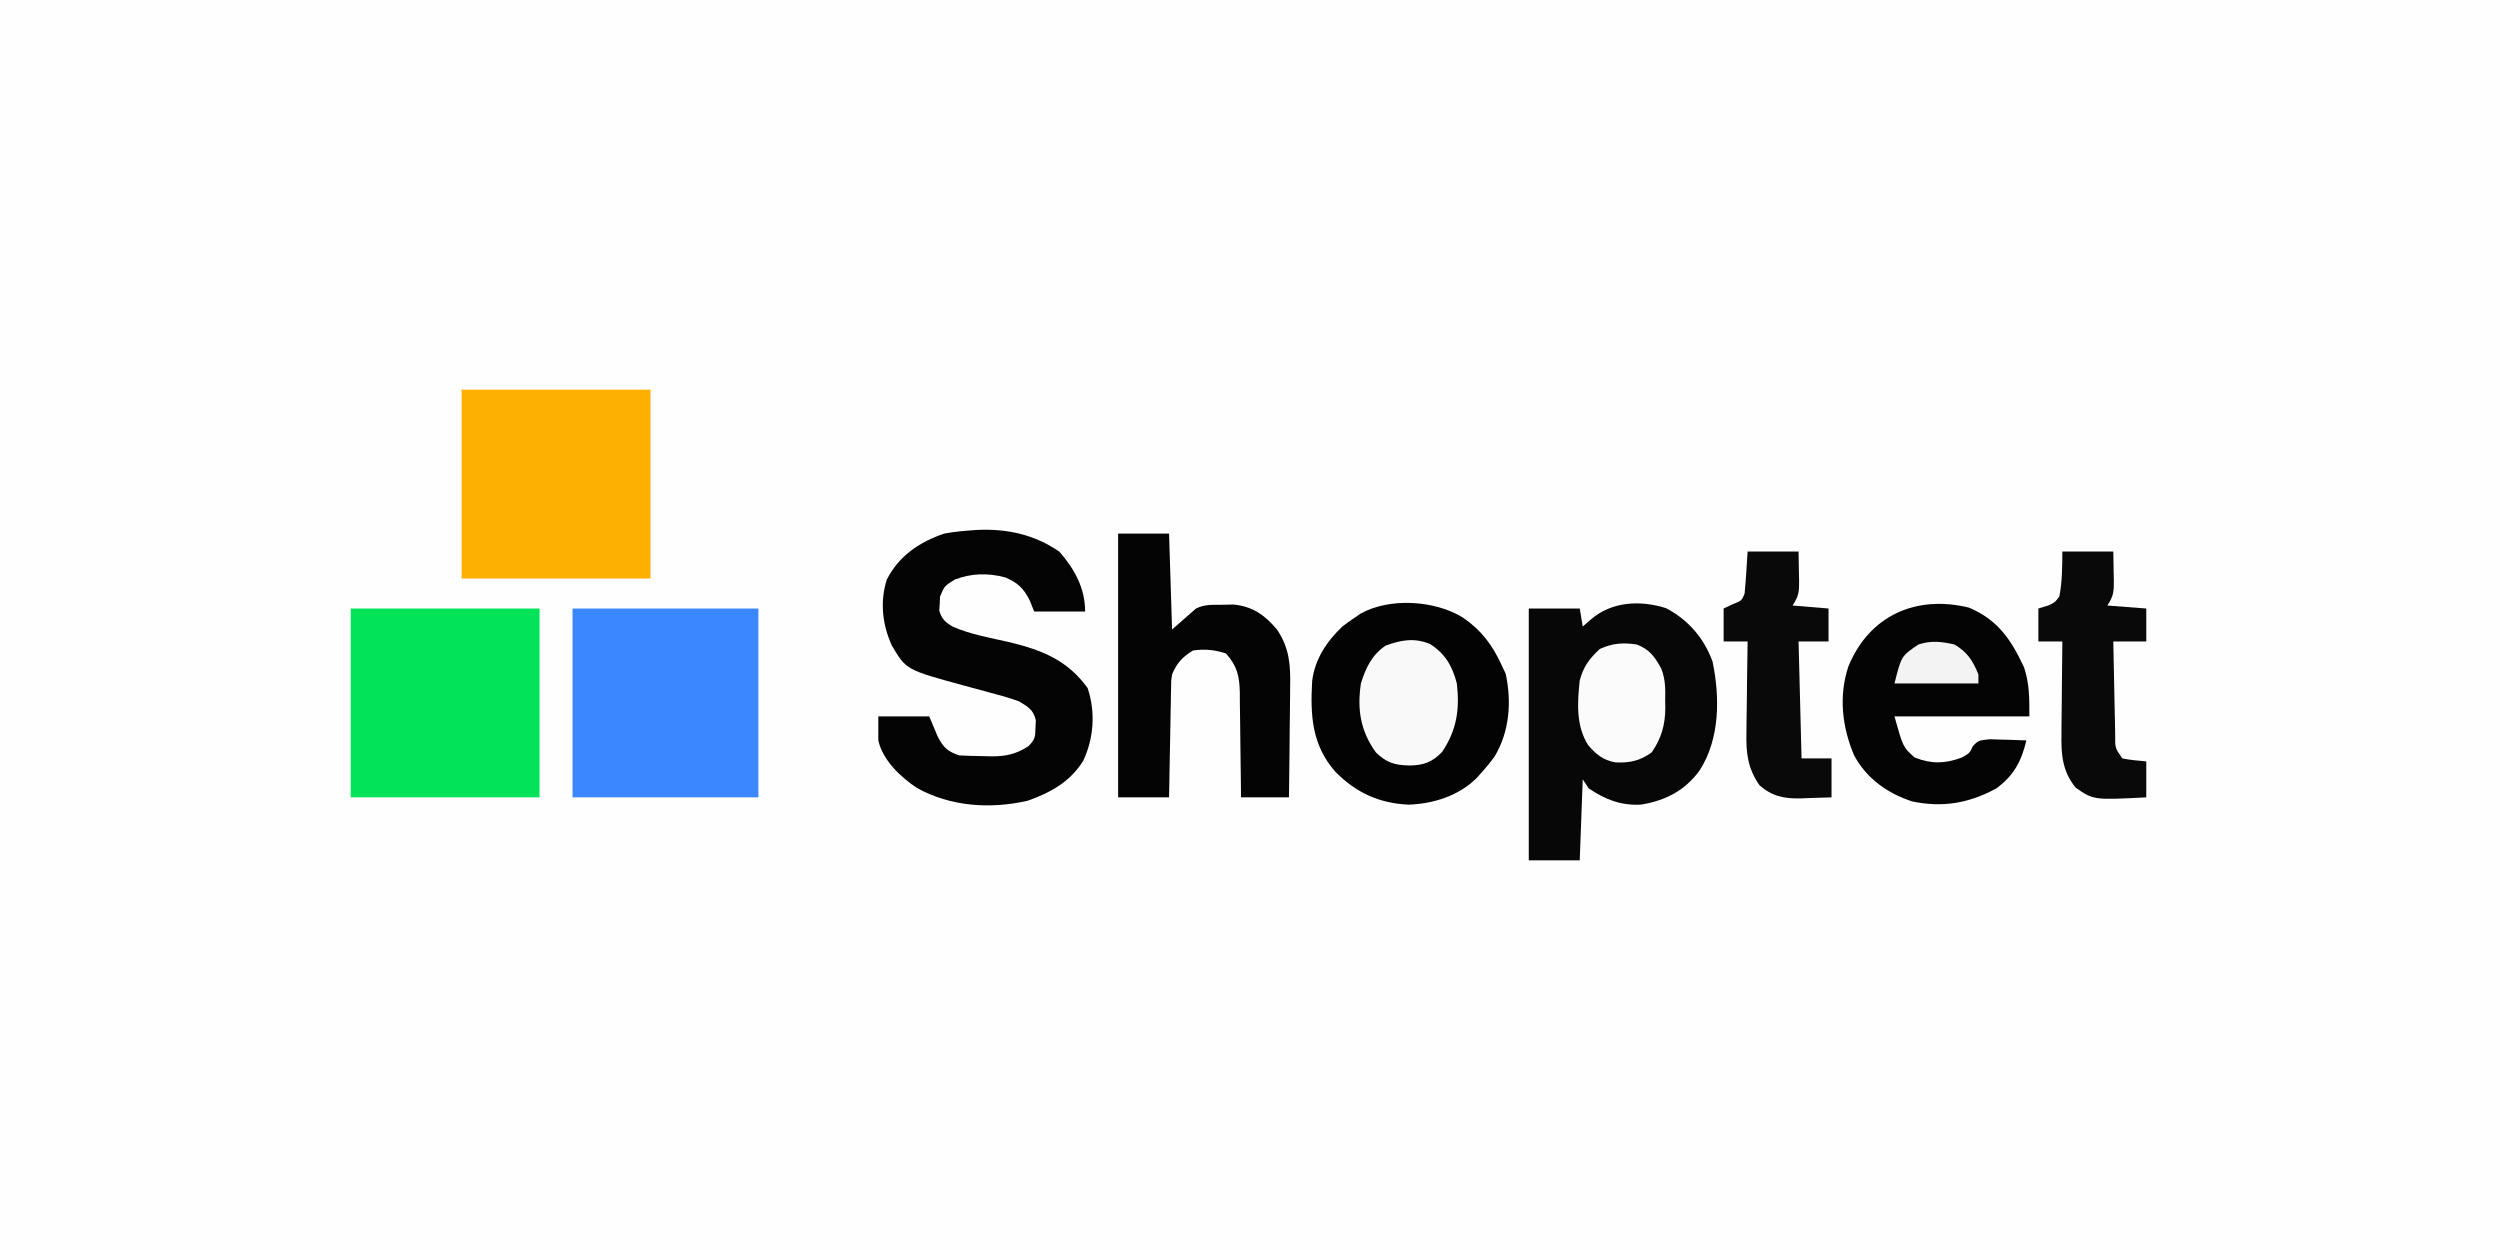 <?xml version="1.0" encoding="UTF-8" standalone="no"?><svg xmlns="http://www.w3.org/2000/svg" height="417" version="1.1" width="834">
<rect width="100%" height="100%" fill="#333333" stroke="none"/>
<path d="M0 0 C275.22 0 550.44 0 834 0 C834 137.61 834 275.22 834 417 C558.78 417 283.56 417 0 417 C0 279.39 0 141.78 0 0 Z " fill="#FEFEFE" transform="translate(0,0)"/>
<path d="M0 0 C7.369 3.823 12.694 10.002 15.527 17.797 C18.036 29.74 17.996 43.644 11.227 54.125 C6.368 60.857 -0.157 64.199 -8.285 65.539 C-14.93 65.935 -20.306 63.857 -25.773 60.125 C-26.433 59.135 -27.093 58.145 -27.773 57.125 C-28.103 66.035 -28.433 74.945 -28.773 84.125 C-34.383 84.125 -39.993 84.125 -45.773 84.125 C-45.773 56.405 -45.773 28.685 -45.773 0.125 C-40.163 0.125 -34.553 0.125 -28.773 0.125 C-28.443 2.105 -28.113 4.085 -27.773 6.125 C-26.866 5.341 -25.958 4.558 -25.023 3.75 C-18.099 -2.23 -8.608 -2.716 0 0 Z " fill="#070707" transform="translate(555.773,202.875)"/>
<path d="M0 0 C20.79 0 41.58 0 63 0 C63 20.79 63 41.58 63 63 C42.21 63 21.42 63 0 63 C0 42.21 0 21.42 0 0 Z " fill="#03E35A" transform="translate(117,203)"/>
<path d="M0 0 C20.79 0 41.58 0 63 0 C63 20.79 63 41.58 63 63 C42.21 63 21.42 63 0 63 C0 42.21 0 21.42 0 0 Z " fill="#FDAF02" transform="translate(154,130)"/>
<path d="M0 0 C20.46 0 40.92 0 62 0 C62 20.79 62 41.58 62 63 C41.54 63 21.08 63 0 63 C0 42.21 0 21.42 0 0 Z " fill="#3B87FF" transform="translate(191,203)"/>
<path d="M0 0 C9.934 -0.408 18.974 1.559 27.273 7.293 C32.33 13.089 35.836 19.497 35.836 27.23 C30.226 27.23 24.616 27.23 18.836 27.23 C18.341 25.993 17.846 24.755 17.336 23.48 C15.298 19.476 13.315 17.589 9.184 15.852 C3.363 14.312 -2.124 14.443 -7.727 16.605 C-11.107 18.743 -11.107 18.743 -12.57 22.254 C-12.617 23.418 -12.617 23.418 -12.664 24.605 C-12.716 25.376 -12.767 26.147 -12.82 26.941 C-12.016 29.746 -10.793 30.812 -8.313 32.288 C-2.299 34.925 4.368 36.025 10.74 37.498 C21.534 40.114 29.963 43.509 36.648 52.73 C39.348 60.686 38.767 69.415 35.207 77.016 C30.872 84.018 24.301 87.657 16.672 90.352 C4.228 93.203 -9.144 92.326 -20.352 86.043 C-25.818 82.373 -31.678 76.836 -33.164 70.23 C-33.164 67.59 -33.164 64.95 -33.164 62.23 C-27.554 62.23 -21.944 62.23 -16.164 62.23 C-15.22 64.477 -14.276 66.723 -13.332 68.969 C-11.478 72.56 -10.013 73.947 -6.164 75.23 C-3.38 75.379 -0.637 75.462 2.148 75.48 C2.895 75.501 3.642 75.522 4.412 75.543 C9.31 75.577 12.571 74.889 16.836 72.23 C19.217 69.849 19.181 69.123 19.273 65.855 C19.313 65.085 19.353 64.314 19.395 63.52 C18.527 59.963 16.942 59.131 13.836 57.23 C10.496 55.987 7.095 55.069 3.648 54.168 C1.842 53.678 0.036 53.187 -1.77 52.695 C-2.661 52.454 -3.552 52.214 -4.47 51.965 C-23.888 46.669 -23.888 46.669 -28.664 38.543 C-31.814 31.586 -32.668 23.988 -30.328 16.586 C-26.319 8.688 -19.437 4.037 -11.164 1.23 C-7.411 0.506 -3.806 0.277 0 0 Z " fill="#040404" transform="translate(326.164,176.77)"/>
<path d="M0 0 C6.217 4.255 9.887 9.194 13 16 C13.433 16.928 13.866 17.856 14.312 18.812 C16.316 28.102 15.589 37.91 10.711 46.188 C9.247 48.254 7.703 50.127 6 52 C5.497 52.557 4.995 53.114 4.477 53.688 C-1.525 59.542 -9.844 62.138 -18.125 62.438 C-27.987 61.948 -35.572 58.47 -42.5 51.488 C-50.378 42.555 -50.916 32.605 -50.265 21.24 C-49.4 13.931 -45.417 7.978 -40.188 3 C-38.824 1.956 -37.428 0.953 -36 0 C-35.368 -0.432 -34.737 -0.864 -34.086 -1.309 C-24.378 -6.725 -9.299 -5.735 0 0 Z " fill="#030303" transform="translate(488,206)"/>
<path d="M0 0 C9.64 4.108 14.076 10.809 18.336 19.969 C20.152 25.569 20.086 30.283 20.086 36.281 C5.236 36.281 -9.614 36.281 -24.914 36.281 C-22.077 46.497 -22.077 46.497 -18.227 49.969 C-12.681 52.166 -8.119 52.098 -2.539 50.031 C0.164 48.521 0.164 48.521 1.238 46.188 C3.086 44.281 3.086 44.281 6.879 43.891 C8.344 43.917 9.809 43.965 11.273 44.031 C12.023 44.049 12.773 44.067 13.545 44.086 C15.392 44.133 17.239 44.205 19.086 44.281 C17.424 51.26 14.924 55.975 9.086 60.281 C0.086 65.2 -8.735 66.757 -18.898 64.668 C-27.145 62.024 -34.16 57.063 -38.352 49.344 C-42.406 39.828 -43.577 29.497 -40.289 19.594 C-33.317 2.6 -17.666 -4.357 0 0 Z " fill="#040404" transform="translate(656.914,202.719)"/>
<path d="M0 0 C5.61 0 11.22 0 17 0 C17.33 10.56 17.66 21.12 18 32 C20.64 29.69 23.28 27.38 26 25 C28.91 23.545 31.509 23.791 34.75 23.75 C35.962 23.724 37.173 23.698 38.422 23.672 C44.82 24.259 48.92 27.169 53 32 C57.208 38.267 57.542 43.886 57.391 51.281 C57.385 52.335 57.379 53.389 57.373 54.475 C57.351 57.817 57.301 61.158 57.25 64.5 C57.23 66.776 57.212 69.052 57.195 71.328 C57.151 76.886 57.082 82.443 57 88 C51.72 88 46.44 88 41 88 C40.991 86.759 40.981 85.518 40.972 84.24 C40.932 79.621 40.866 75.003 40.792 70.385 C40.764 68.389 40.743 66.393 40.729 64.397 C40.708 61.522 40.661 58.648 40.609 55.773 C40.608 54.886 40.607 53.998 40.606 53.083 C40.474 47.477 39.739 44.265 36 40 C32.285 38.762 28.86 38.45 25 39 C21.419 41.18 19.598 43.175 18 47 C17.679 49.055 17.679 49.055 17.681 51.218 C17.661 52.038 17.641 52.859 17.621 53.704 C17.604 55.019 17.604 55.019 17.586 56.359 C17.567 57.264 17.547 58.168 17.527 59.1 C17.468 61.983 17.421 64.866 17.375 67.75 C17.337 69.707 17.298 71.664 17.258 73.621 C17.162 78.414 17.078 83.207 17 88 C11.39 88 5.78 88 0 88 C0 58.96 0 29.92 0 0 Z " fill="#040404" transform="translate(373,178)"/>
<path d="M0 0 C5.61 0 11.22 0 17 0 C17.041 2.413 17.082 4.826 17.125 7.312 C17.143 8.068 17.161 8.824 17.18 9.603 C17.211 13.314 17.11 14.835 15 18 C19.29 18.33 23.58 18.66 28 19 C28 22.63 28 26.26 28 30 C24.37 30 20.74 30 17 30 C17.093 35.233 17.199 40.466 17.317 45.698 C17.356 47.479 17.391 49.26 17.422 51.041 C17.467 53.598 17.525 56.154 17.586 58.711 C17.597 59.51 17.609 60.309 17.621 61.132 C17.573 65.535 17.573 65.535 20 69 C22.655 69.565 25.291 69.738 28 70 C28 73.96 28 77.92 28 82 C10.413 82.899 10.413 82.899 4.445 78.777 C-0.109 73.177 -0.42 67.475 -0.293 60.566 C-0.289 59.688 -0.284 58.811 -0.28 57.906 C-0.263 55.125 -0.226 52.344 -0.188 49.562 C-0.172 47.667 -0.159 45.772 -0.146 43.877 C-0.114 39.251 -0.062 34.626 0 30 C-2.64 30 -5.28 30 -8 30 C-8 26.37 -8 22.74 -8 19 C-6.866 18.649 -5.731 18.299 -4.562 17.938 C-2.5 16.967 -2.5 16.967 -1 15 C-0.016 9.841 -0.046 5.341 0 0 Z " fill="#090909" transform="translate(688,184)"/>
<path d="M0 0 C5.61 0 11.22 0 17 0 C17.041 2.413 17.082 4.826 17.125 7.312 C17.143 8.068 17.161 8.824 17.18 9.603 C17.211 13.314 17.11 14.835 15 18 C18.96 18.33 22.92 18.66 27 19 C27 22.63 27 26.26 27 30 C23.7 30 20.4 30 17 30 C17.495 49.305 17.495 49.305 18 69 C21.3 69 24.6 69 28 69 C28 73.29 28 77.58 28 82 C25.311 82.109 22.627 82.188 19.938 82.25 C19.185 82.284 18.433 82.317 17.658 82.352 C12.171 82.447 8.203 81.662 4 78 C0.045 72.412 -0.556 67.148 -0.391 60.469 C-0.385 59.592 -0.379 58.716 -0.373 57.813 C-0.351 55.041 -0.301 52.271 -0.25 49.5 C-0.23 47.609 -0.212 45.719 -0.195 43.828 C-0.151 39.218 -0.083 34.609 0 30 C-2.64 30 -5.28 30 -8 30 C-8 26.37 -8 22.74 -8 19 C-7.031 18.546 -6.061 18.093 -5.062 17.625 C-1.929 16.342 -1.929 16.342 -1 14 C-0.77 11.629 -0.589 9.253 -0.438 6.875 C-0.293 4.606 -0.149 2.337 0 0 Z " fill="#090909" transform="translate(583,184)"/>
<path d="M0 0 C5.082 3.134 7.567 7.476 9.012 13.188 C10.015 21.854 8.994 28.762 4.074 36.062 C0.739 39.499 -2.105 40.488 -6.863 40.562 C-11.73 40.42 -14.402 39.69 -17.988 36.188 C-23.145 29.061 -24.287 21.814 -22.988 13.188 C-21.424 8.054 -19.294 3.611 -14.738 0.562 C-9.605 -1.32 -5.188 -2.12 0 0 Z " fill="#F9F9F9" transform="translate(476.988,214.812)"/>
<path d="M0 0 C4.224 1.596 5.986 4.041 8.151 7.951 C9.65 11.568 9.578 15.073 9.5 18.938 C9.515 19.697 9.531 20.457 9.547 21.24 C9.508 26.859 8.221 31.347 5 36 C1.155 38.797 -2.379 39.563 -7.047 39.34 C-11.125 38.63 -13.661 36.618 -16.258 33.48 C-20.29 27.009 -19.786 19.335 -19 12 C-17.758 7.348 -15.817 4.76 -12.312 1.5 C-8.028 -0.44 -4.627 -0.686 0 0 Z " fill="#FBFBFB" transform="translate(546,215)"/>
<path d="M0 0 C4.305 2.527 6.143 5.407 8 10 C8 10.99 8 11.98 8 13 C-1.24 13 -10.48 13 -20 13 C-17.712 3.847 -17.712 3.847 -12 0 C-7.813 -1.396 -4.274 -0.963 0 0 Z " fill="#F3F3F3" transform="translate(652,215)"/>
</svg>